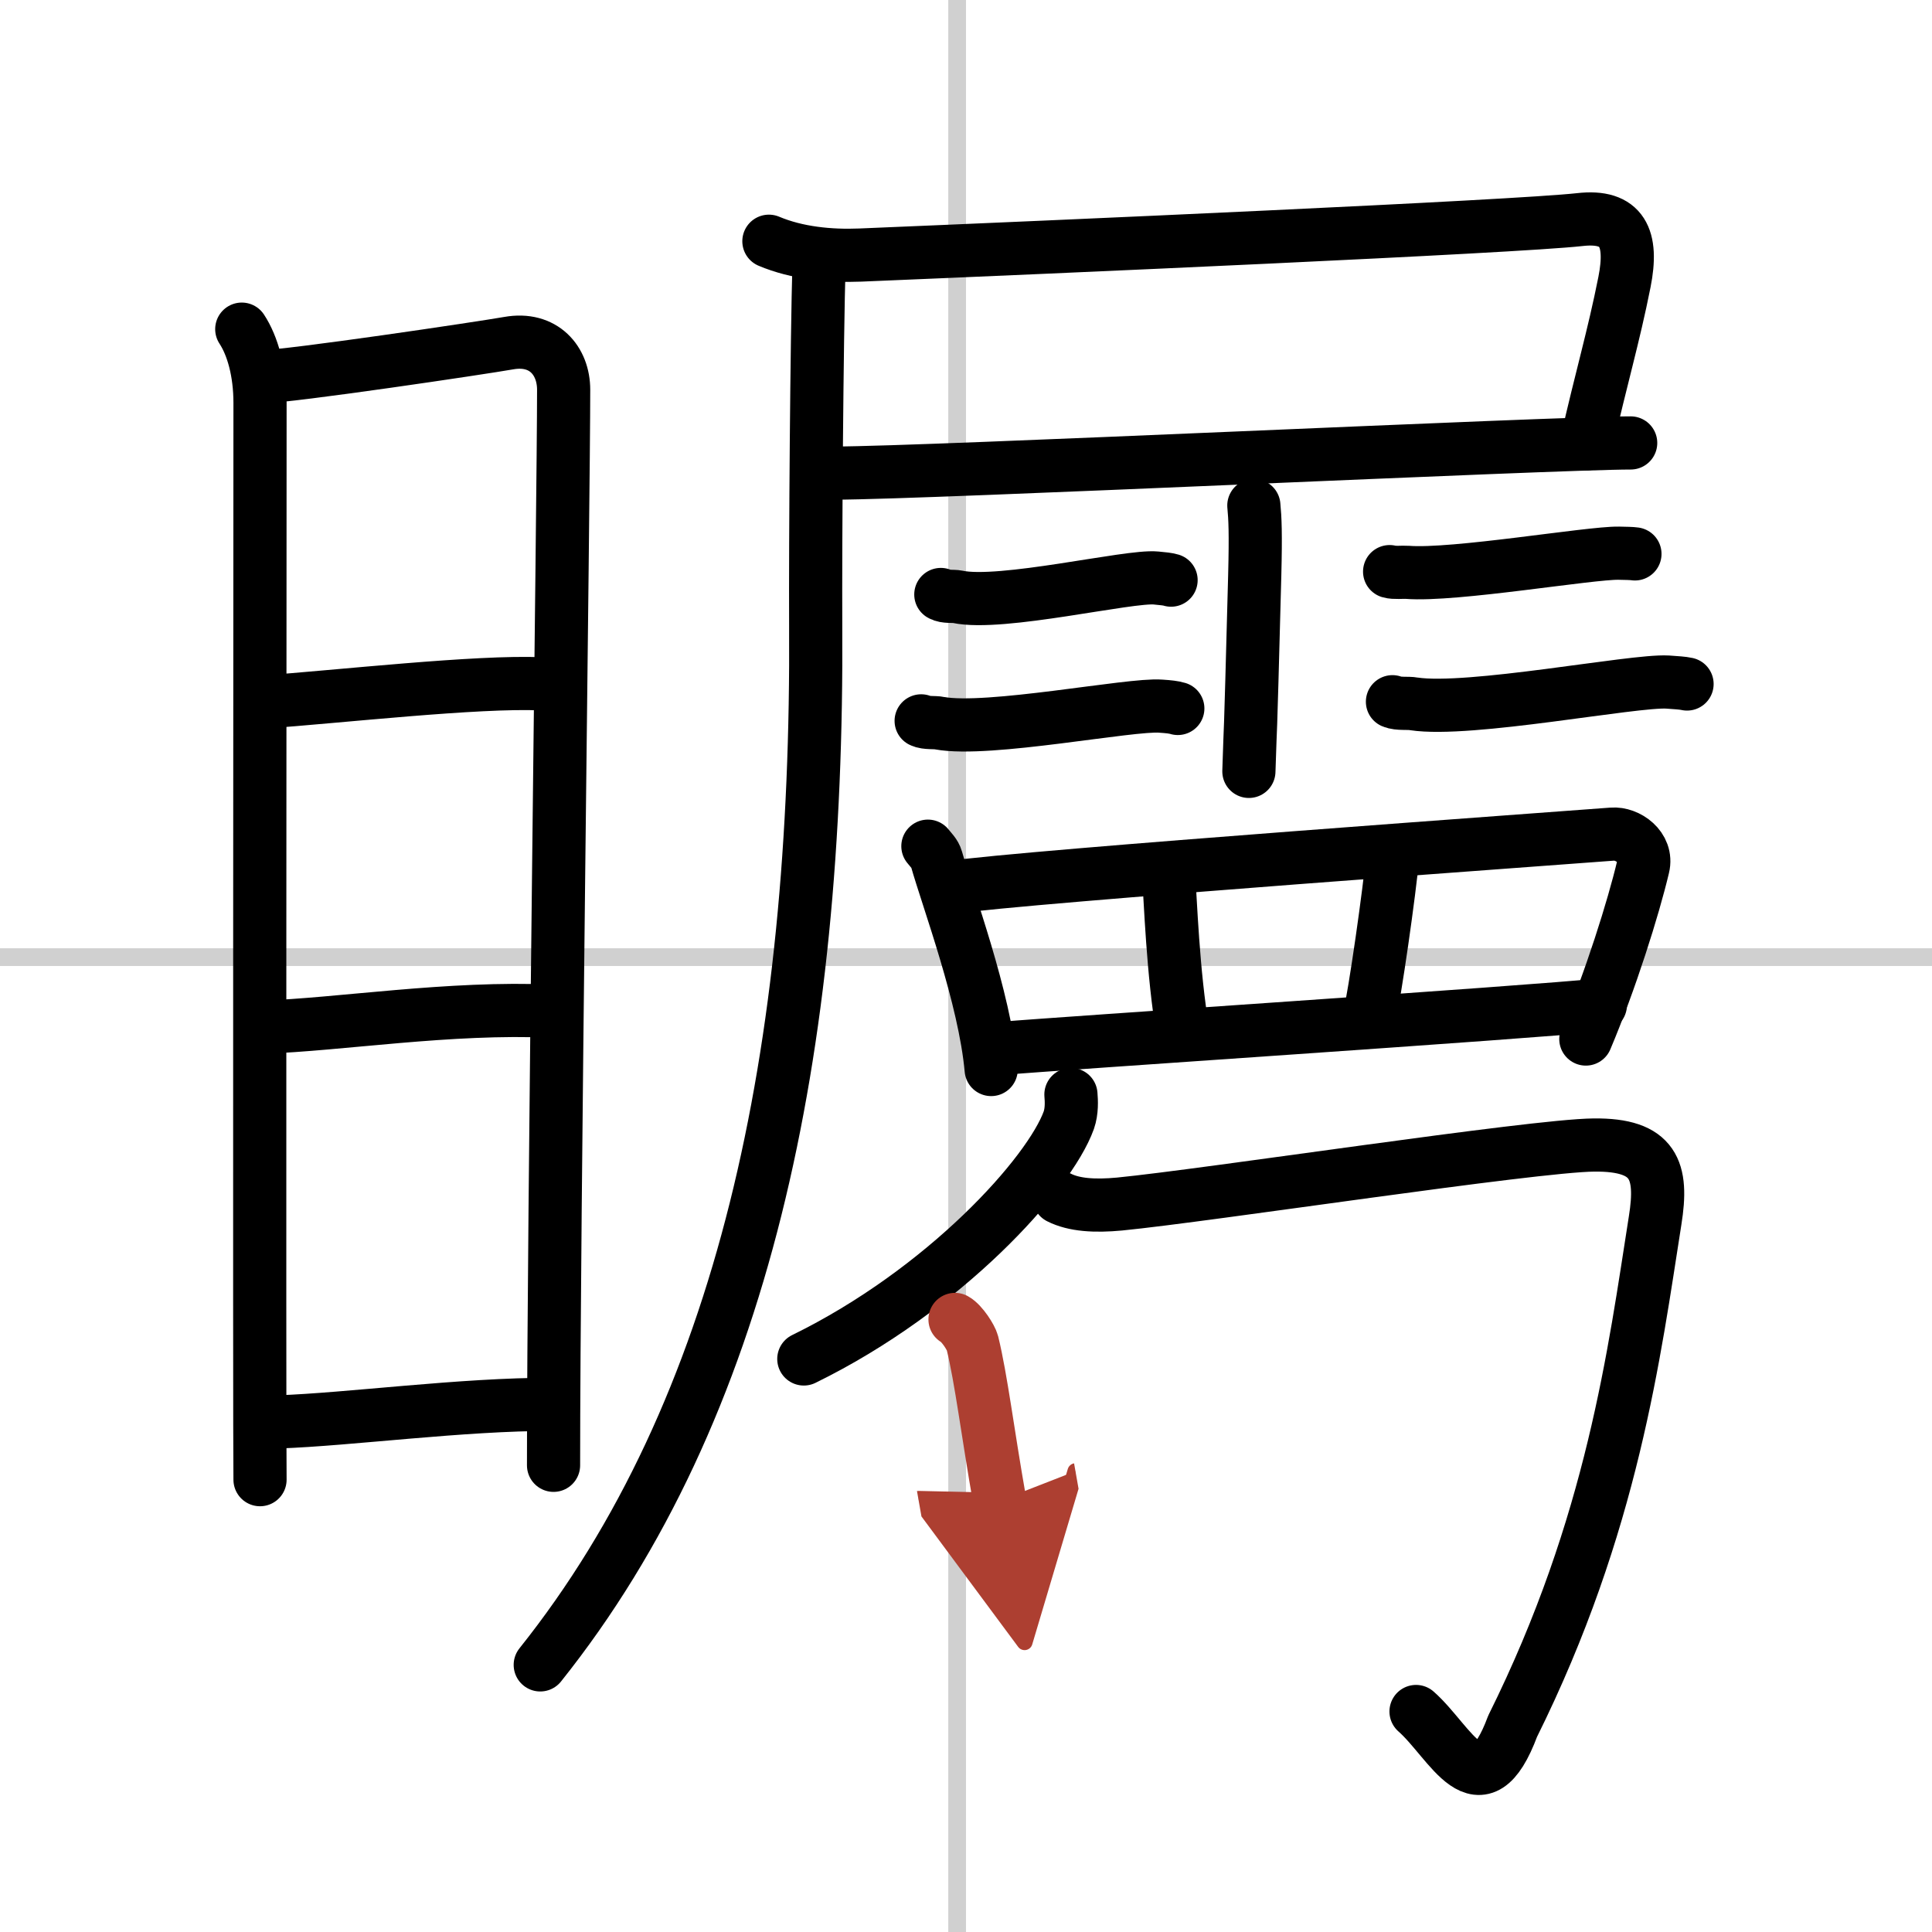 <svg width="400" height="400" viewBox="0 0 109 109" xmlns="http://www.w3.org/2000/svg"><defs><marker id="a" markerWidth="4" orient="auto" refX="1" refY="5" viewBox="0 0 10 10"><polyline points="0 0 10 5 0 10 1 5" fill="#ad3f31" stroke="#ad3f31"/></marker></defs><g fill="none" stroke="#000" stroke-linecap="round" stroke-linejoin="round" stroke-width="3"><rect width="100%" height="100%" fill="#fff" stroke="#fff"/><line x1="54" x2="54" y2="109" stroke="#d0d0d0" stroke-width="1"/><line x2="109" y1="54" y2="54" stroke="#d0d0d0" stroke-width="1"/><path d="m13.64 18.57c0.61 0.93 1.03 2.4 1.03 4.16 0 1.77-0.04 58.97 0 60.75"/><path d="m14.74 21.26c1.62-0.02 12.5-1.64 13.96-1.9 1.97-0.35 3.1 0.99 3.1 2.63 0 6.04-0.57 46.89-0.57 60.68"/><path d="m14.71 39.62c4.48-0.32 12.21-1.2 15.85-1.04"/><path d="m14.84 57.95c4.3-0.14 10.54-1.16 16.29-0.9"/><path d="m15.71 80.22c4.02-0.14 10.36-1 15.45-0.99"/><path d="m43.38 13.61c1.59 0.67 3.44 0.85 5.15 0.78 10.86-0.45 36.91-1.59 40.59-2 2.43-0.28 3.02 1.05 2.53 3.52-0.62 3.12-1.31 5.41-2.15 9.13"/><path d="m47.12 26.69c5.11 0 40.58-1.7 44.88-1.7"/><path d="M46.21,14.79c-0.13,4.45-0.21,15.71-0.19,20.5C46.17,59.35,42,79.5,30.48,93.93"/><path d="m70.74 28.52c0.07 0.72 0.11 1.56 0.05 3.93-0.3 11.39-0.21 7.19-0.33 11.07"/><path d="m53.08 33.54c0.25 0.15 0.7 0.08 0.94 0.13 2.46 0.53 9.68-1.21 11.2-1.06 0.41 0.04 0.65 0.06 0.85 0.12"/><path d="m51.97 40.67c0.28 0.14 0.78 0.07 1.04 0.13 2.73 0.51 10.8-1.1 12.48-0.96 0.45 0.03 0.73 0.06 0.96 0.13"/><path d="m78.4 32.25c0.26 0.08 0.74 0.02 1 0.04 2.63 0.21 10.31-1.11 11.93-1.08 0.43 0.01 0.7 0.01 0.91 0.04"/><path d="m78.56 39.59c0.32 0.14 0.89 0.06 1.2 0.12 3.14 0.48 12.38-1.34 14.32-1.23 0.52 0.04 0.83 0.05 1.1 0.11"/><path d="m52.35 47.74c0.19 0.24 0.4 0.43 0.48 0.71 0.64 2.27 2.73 7.83 3.09 11.89"/><path d="m53.54 50.08c4.46-0.65 35.05-2.83 37.42-3.02 0.86-0.07 2.01 0.73 1.74 1.85-0.55 2.32-1.84 6.42-3.23 9.71"/><path d="m65.93 49.37c0.1 1.27 0.24 5.57 0.81 8.86"/><path d="m78.59 48.15c-0.2 2.2-1.02 7.92-1.34 9.26"/><path d="m56.6 59.14c2.82-0.25 29.82-2.03 33.69-2.44"/><path d="m60.42 61.75c0.03 0.36 0.06 0.93-0.12 1.45-1.09 3.03-7 9.58-14.95 13.47"/><path d="M59.75,67.56c0.85,0.43,2.02,0.5,3.41,0.37c5-0.49,23.33-3.3,26.76-3.33c3.42-0.04,3.91,1.44,3.46,4.25C92.21,76.27,91,86,85.34,97.39c-1.85,4.96-3.48,0.9-5.45-0.83"/><path d="m53.88 74.44c0.4 0.22 0.91 1.04 0.98 1.32 0.5 2.04 0.86 5.05 1.54 8.91" marker-end="url(#a)" stroke="#ad3f31"/></g></svg>
